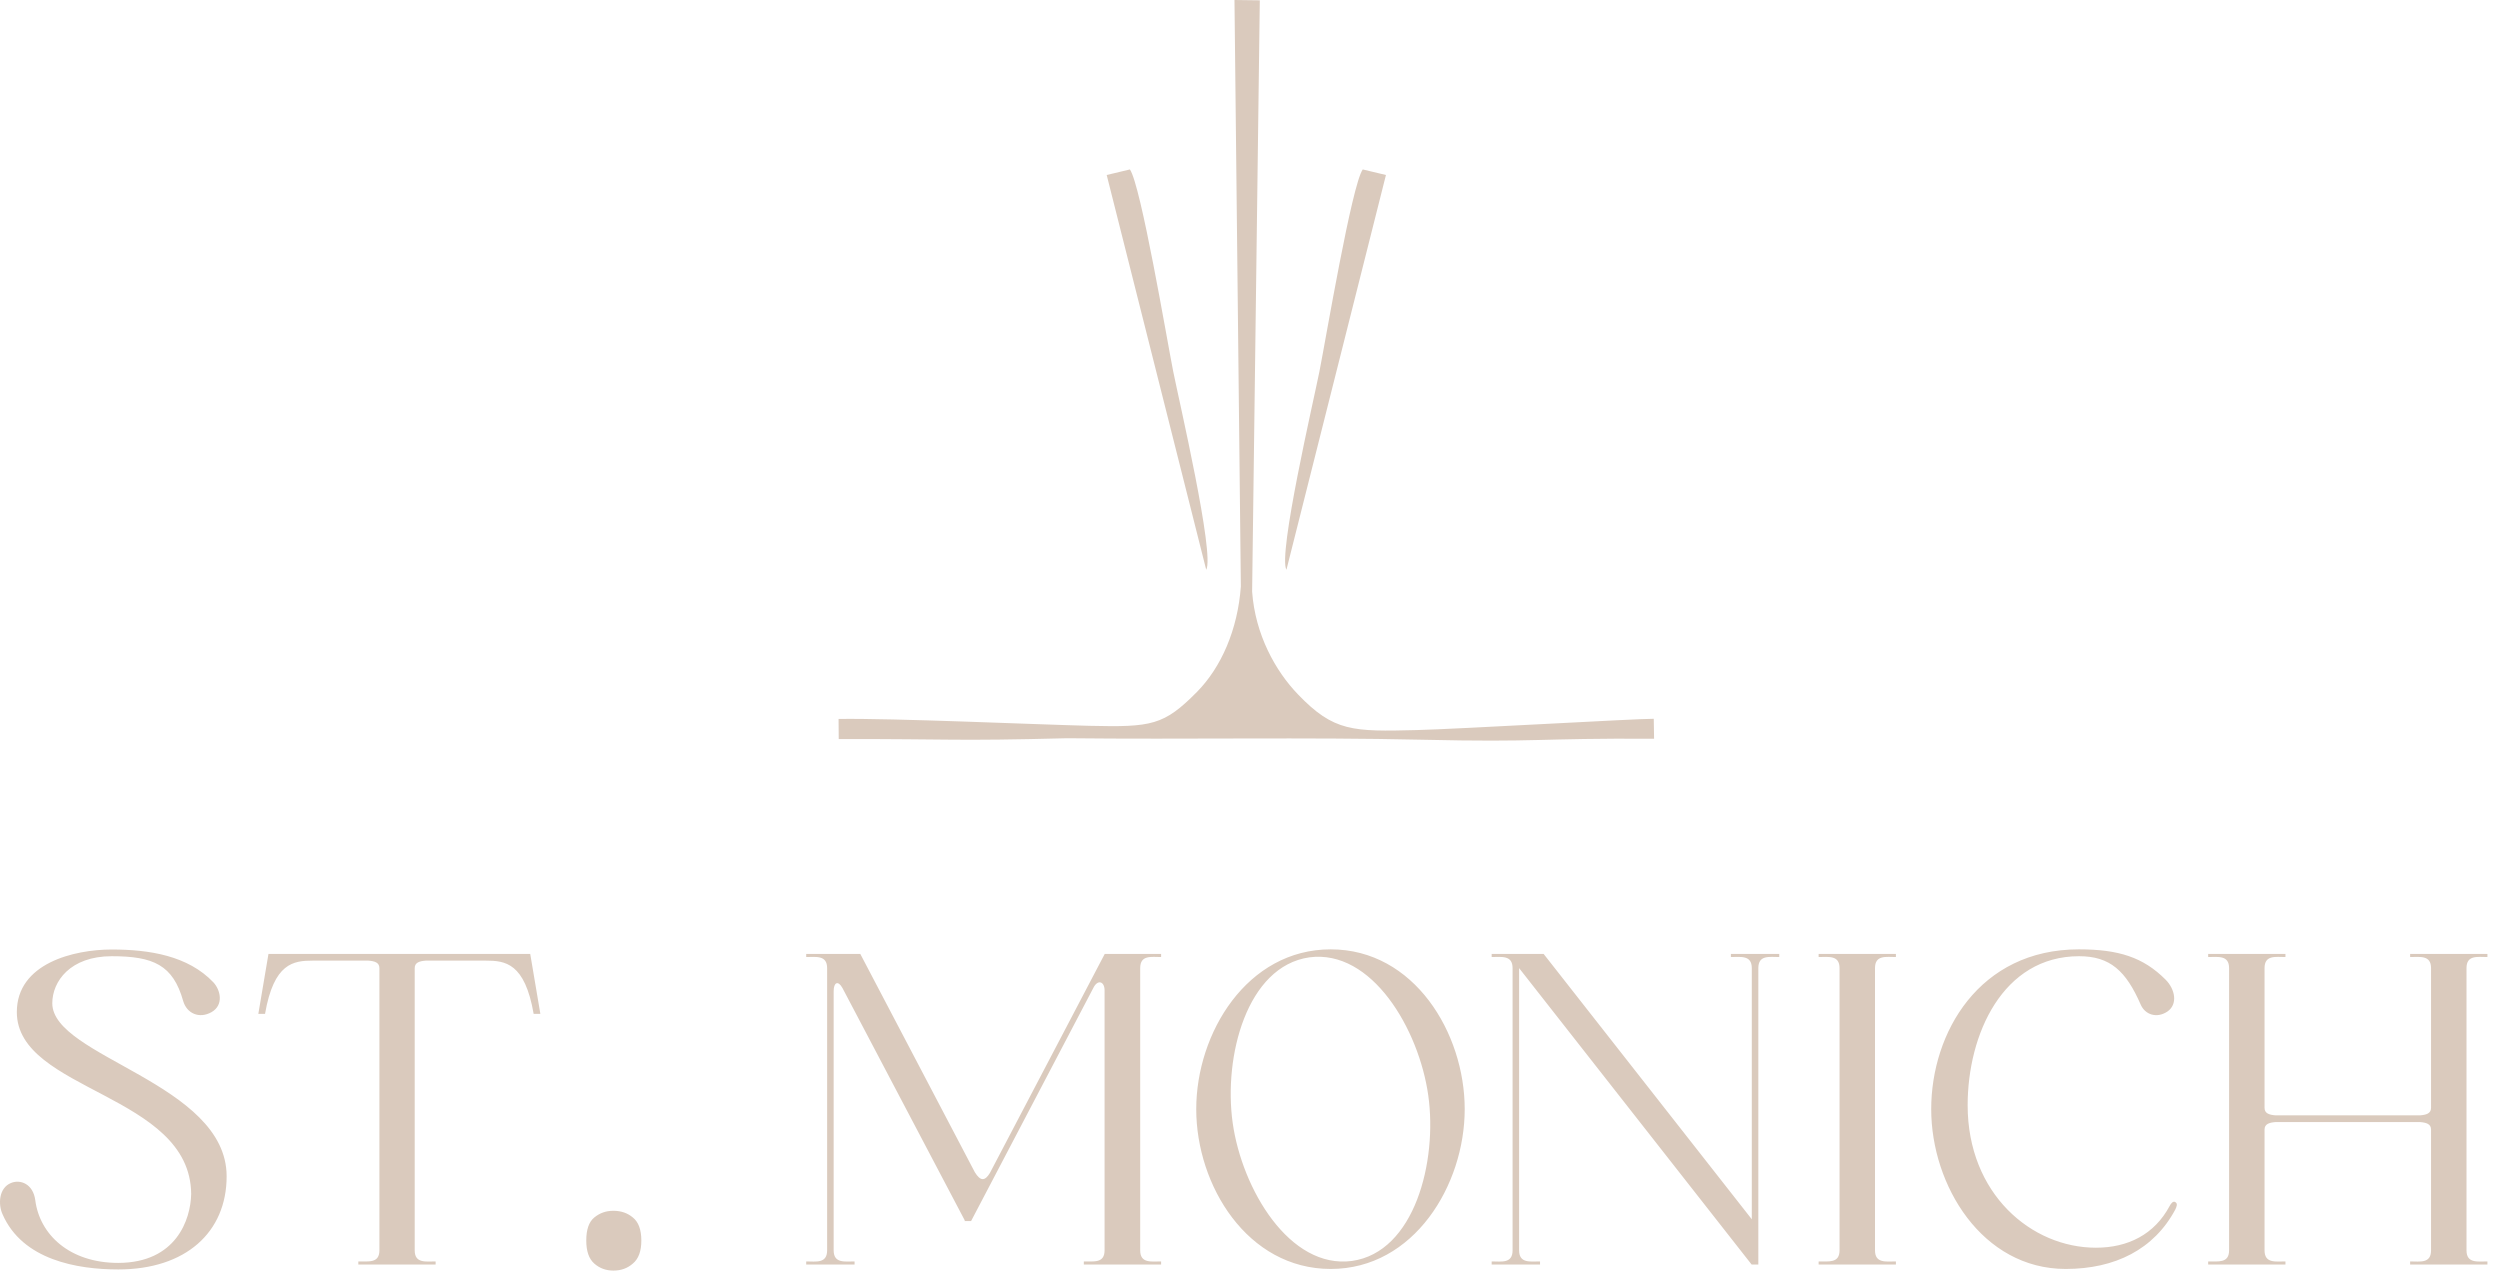 <?xml version="1.0" encoding="UTF-8"?> <svg xmlns="http://www.w3.org/2000/svg" width="153" height="78" viewBox="0 0 153 78" fill="none"><path d="M11.7 73.07C11.65 66.93 1.03 66.8 1.03 61.94C1.03 58.95 4.53 58.11 6.84 58.11C9.15 58.11 11.51 58.49 13.06 60.12C13.49 60.58 13.71 61.5 12.95 61.94C12.19 62.37 11.43 62.02 11.21 61.26C10.59 59.06 9.39 58.52 6.84 58.52C4.29 58.52 3.2 60.07 3.2 61.4C3.2 64.69 13.87 66.29 13.87 71.99C13.87 75.41 11.37 77.69 7.24 77.69C4.74 77.69 1.37 77.12 0.15 74.3C-0.12 73.7 -0.07 72.7 0.67 72.4C1.24 72.16 2.03 72.45 2.16 73.46C2.43 75.55 4.25 77.29 7.24 77.29C10.78 77.28 11.67 74.64 11.7 73.07ZM23.22 76.52V59.25C23.22 58.9 22.92 58.82 22.54 58.79H19.15C17.96 58.79 16.76 58.93 16.22 62.05H15.81L16.43 58.38H32.45L33.07 62.05H32.66C32.12 58.93 30.92 58.79 29.73 58.79H26.06C25.68 58.82 25.38 58.9 25.38 59.25V76.52C25.38 77.33 26.06 77.2 26.66 77.2V77.39H21.93V77.2C22.54 77.19 23.22 77.33 23.22 76.52ZM35.88 75.92C35.88 75.25 36.04 74.78 36.37 74.51C36.7 74.24 37.08 74.1 37.54 74.1C38.01 74.1 38.41 74.24 38.73 74.51C39.07 74.78 39.25 75.25 39.25 75.92C39.25 76.57 39.08 77.04 38.73 77.33C38.4 77.62 38.01 77.76 37.54 77.76C37.09 77.76 36.7 77.62 36.37 77.33C36.04 77.04 35.88 76.57 35.88 75.92ZM67.6 76.52V60.61C67.6 60.09 67.22 59.93 66.95 60.39L59.43 74.73H59.02L59.05 74.7L51.56 60.47C51.29 59.98 51.02 60.12 51.02 60.66V76.52C51.02 77.33 51.7 77.2 52.3 77.2V77.39H49.34V77.2C49.94 77.2 50.62 77.34 50.62 76.52V59.25C50.62 58.44 49.94 58.57 49.34 58.57V58.38H52.65L59.66 71.74C60.01 72.31 60.28 72.28 60.58 71.79L67.61 58.38H71.06V58.57C70.46 58.57 69.78 58.43 69.78 59.25V76.52C69.78 77.33 70.46 77.2 71.06 77.2V77.39H66.33V77.2C66.92 77.19 67.6 77.33 67.6 76.52ZM73.21 67.88C73.21 63.21 76.33 58.1 81.44 58.1C86.55 58.1 89.64 63.23 89.64 67.88C89.64 72.52 86.54 77.66 81.44 77.66C76.34 77.66 73.21 72.55 73.21 67.88ZM75.44 68.72C76.01 72.77 78.92 77.68 82.74 77.17C86.57 76.63 87.98 71.09 87.41 67.04C86.84 62.99 83.96 58.08 80.13 58.59C76.31 59.14 74.87 64.65 75.44 68.72ZM92.97 76.52C92.97 77.33 93.65 77.2 94.25 77.2V77.39H91.29V77.2C91.89 77.2 92.57 77.34 92.57 76.52V59.25C92.57 58.44 91.89 58.57 91.29 58.57V58.38H94.47L107.21 74.62V59.25C107.21 58.44 106.53 58.57 105.93 58.57V58.38H108.89V58.57C108.29 58.57 107.61 58.43 107.61 59.25V77.39H107.2L92.97 59.25V76.52ZM112.58 76.52V59.25C112.58 58.44 111.9 58.57 111.3 58.57V58.38H116.03V58.57C115.43 58.57 114.75 58.43 114.75 59.25V76.52C114.75 77.33 115.43 77.2 116.03 77.2V77.39H111.3V77.2C111.9 77.19 112.58 77.33 112.58 76.52ZM133.13 74.02C131.83 76.46 129.44 77.66 126.42 77.66C121.31 77.66 118.19 72.55 118.19 67.88C118.19 63.21 121.12 58.1 127.23 58.1C129.67 58.1 131.17 58.59 132.53 59.95C133.13 60.55 133.29 61.47 132.64 61.91C131.99 62.34 131.28 62.1 131.01 61.48C130.11 59.42 129.14 58.52 127.24 58.52C122.57 58.52 120.42 63.3 120.42 67.64C120.42 73.07 124.33 76.36 128.27 76.36C130.23 76.36 131.85 75.55 132.78 73.81C132.86 73.65 133 73.48 133.13 73.57C133.29 73.66 133.21 73.85 133.13 74.02ZM136.42 76.52V59.25C136.42 58.44 135.74 58.57 135.14 58.57V58.38H139.87V58.57C139.27 58.57 138.59 58.43 138.59 59.25V67.8C138.59 68.15 138.89 68.23 139.27 68.26H148.1C148.48 68.23 148.78 68.15 148.78 67.8V59.25C148.78 58.44 148.1 58.57 147.5 58.57V58.38H152.23V58.57C151.63 58.57 150.95 58.43 150.95 59.25V76.52C150.95 77.33 151.63 77.2 152.23 77.2V77.39H147.5V77.2C148.1 77.2 148.78 77.34 148.78 76.52V69.13C148.78 68.78 148.48 68.7 148.1 68.67H139.27C138.89 68.7 138.59 68.78 138.59 69.13V76.52C138.59 77.33 139.27 77.2 139.87 77.2V77.39H135.14V77.2C135.74 77.19 136.42 77.33 136.42 76.52Z" fill="#DACABD"></path><path fill-rule="evenodd" clip-rule="evenodd" d="M67.73 10.71L73.82 34.87C74.35 33.95 72.16 24.53 71.8 22.73C71.4 20.7 69.82 11.32 69.15 10.37L67.73 10.71Z" fill="#DACABD"></path><path fill-rule="evenodd" clip-rule="evenodd" d="M65.31 45.18C58.29 45.36 58.43 45.22 51.33 45.23L51.32 44C54.72 43.95 63.11 44.33 66.68 44.42C70.49 44.51 71.23 44.39 73.25 42.35C74.74 40.84 75.75 38.53 75.94 35.89L75.55 0L77.1 0.02L76.63 36.21C76.82 38.84 78.06 41.07 79.44 42.5C81.63 44.78 82.78 44.78 86.71 44.68C89.2 44.62 100.16 43.98 101.21 43.99L101.23 45.21C93.9 45.17 94.35 45.44 86.97 45.27C79.96 45.11 72.58 45.26 65.31 45.18Z" fill="#DACABD"></path><path fill-rule="evenodd" clip-rule="evenodd" d="M84.82 10.71L78.73 34.87C78.2 33.95 80.39 24.53 80.75 22.73C81.15 20.7 82.73 11.32 83.4 10.37L84.82 10.71Z" fill="#DACABD"></path></svg> 